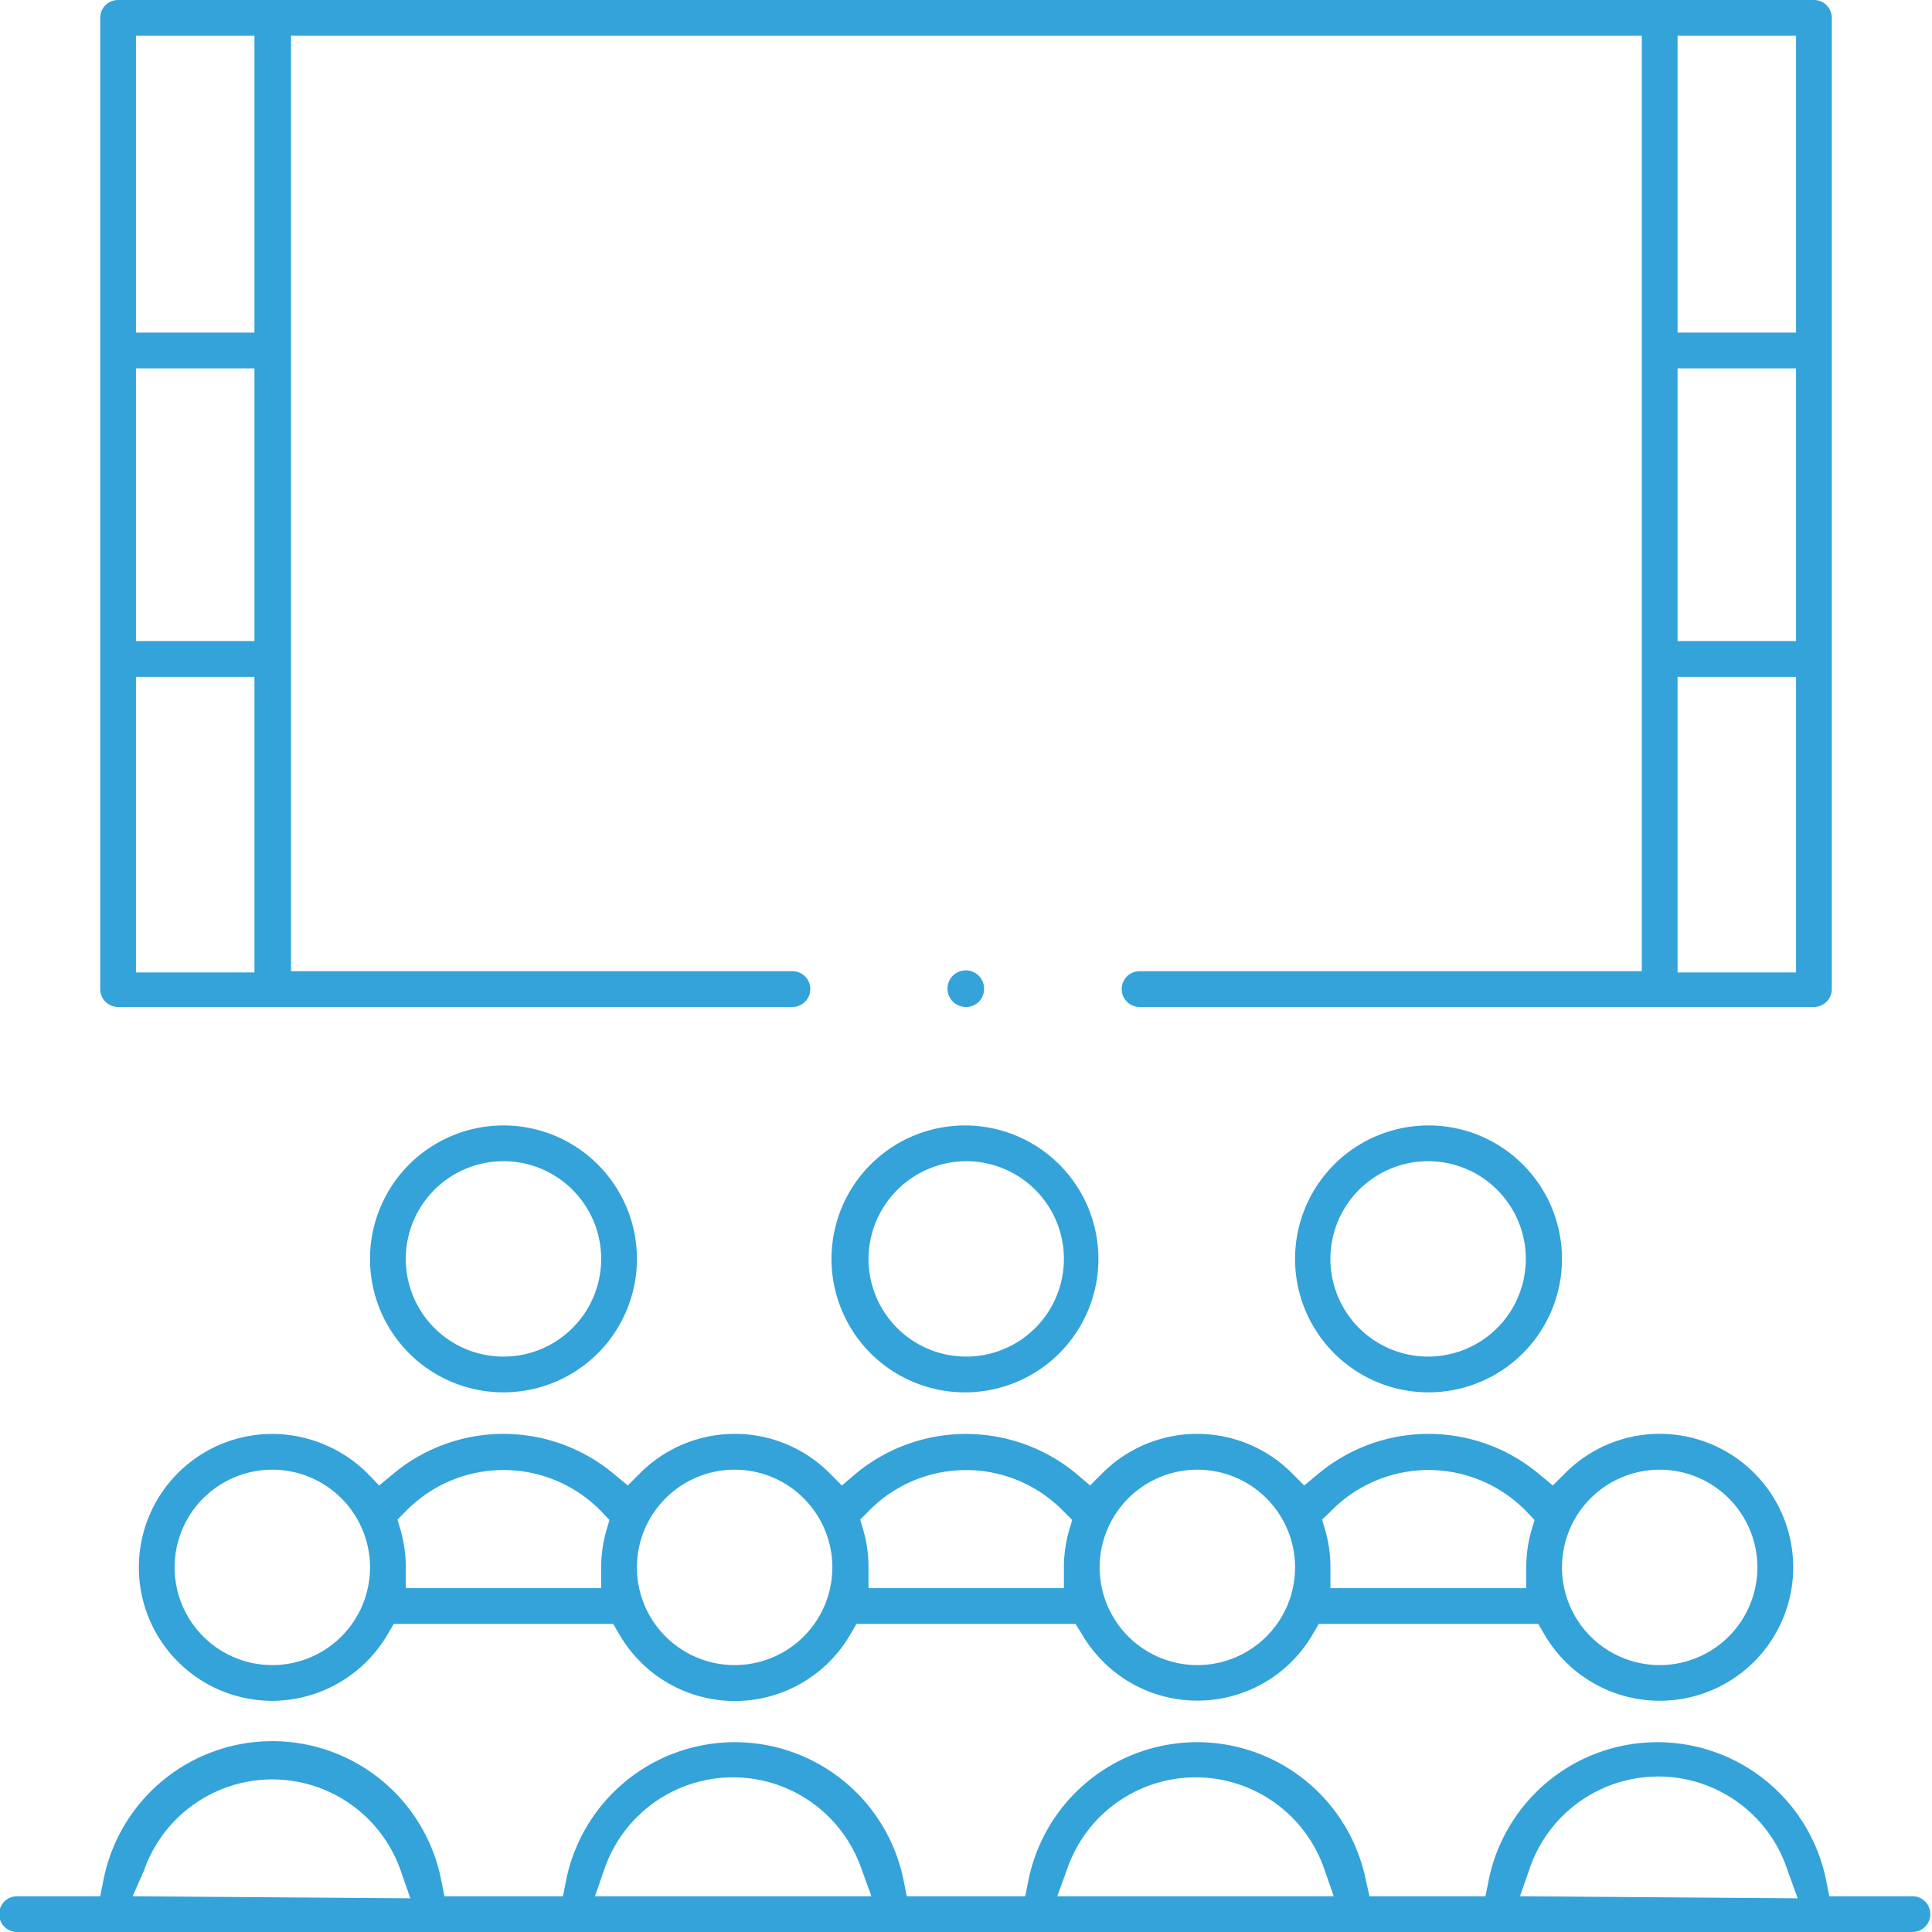 <svg fill="#33a3d9" xmlns="http://www.w3.org/2000/svg" viewBox="0 0 46.47 46.47"><defs><style>.cls-1{fill:none}</style></defs><title>Asset 332-pessoas</title><g id="Layer_2" data-name="Layer 2"><g id="Layer_1-2" data-name="Layer 1"><path class="cls-1" d="M40.6 1.11h2.35v6.61H40.6z"/><path d="M2.84 24.22h16.22a.43.43 0 1 0 0-.86H7V.86h32.49v22.5H27.41a.43.43 0 0 0 0 .86h16.22a.43.43 0 0 0 .43-.43V.43a.43.43 0 0 0-.43-.43H2.84a.43.43 0 0 0-.43.43v23.36a.43.43 0 0 0 .43.43zM40.35.86h2.85V8h-2.85zm0 8h2.85v6.56h-2.85zm0 7.42h2.85v7.11h-2.85zM3.27.86h2.85V8H3.27zm0 8h2.85v6.56H3.27zm0 7.42h2.85v7.11H3.27z"/><path d="M23.67 23.79a.44.44 0 1 0-.43.43.43.43 0 0 0 .43-.43zM46 45.61h-2l-.08-.4a4.14 4.14 0 0 0-8.11 0l-.08.4h-2.79l-.09-.4a4.14 4.14 0 0 0-8.11 0l-.08.4h-2.85l-.08-.4a4.14 4.14 0 0 0-8.11 0l-.08.4h-2.85l-.08-.4a4.14 4.14 0 0 0-8.12 0l-.08.4h-2a.43.43 0 1 0 0 .86H46a.43.43 0 0 0 0-.86zm-42.81 0l.27-.61a3.27 3.27 0 0 1 6.18 0l.23.66zm11.12 0l.23-.66a3.27 3.27 0 0 1 6.18 0l.24.66zm11.12 0l.24-.66a3.27 3.27 0 0 1 6.18 0l.23.66zm11.13 0l.23-.66A3.27 3.27 0 0 1 43 45l.24.66zm-30.01-4.7a3.23 3.23 0 0 0 2.78-1.61l.14-.24h5.28l.14.24a3.21 3.21 0 0 0 5.57 0l.14-.24h5.27l.15.24a3.21 3.21 0 0 0 5.56 0l.14-.24H37l.14.24a3.21 3.21 0 1 0 .53-3.89l-.32.32-.35-.29a4.14 4.14 0 0 0-5.28 0l-.35.29-.32-.32a3.22 3.22 0 0 0-4.51 0l-.32.32-.34-.29a4.16 4.16 0 0 0-5.29 0l-.34.29-.32-.32a3.22 3.22 0 0 0-4.51 0l-.32.32-.35-.29a4.14 4.14 0 0 0-5.28 0l-.35.29-.31-.32a3.27 3.27 0 0 0-2.26-.92 3.21 3.21 0 0 0 0 6.42zm33.37-5.56a2.35 2.35 0 1 1-2.35 2.35 2.35 2.35 0 0 1 2.35-2.35zm-7.91 1a3.28 3.28 0 0 1 4.7 0l.2.21-.08.27a3.22 3.22 0 0 0-.12.88v.49H32v-.5a3.22 3.22 0 0 0-.12-.88l-.08-.27zm-3.21-1a2.35 2.35 0 1 1-2.35 2.35 2.35 2.35 0 0 1 2.35-2.35zm-7.91 1a3.27 3.27 0 0 1 4.69 0l.21.21-.08.27a3.22 3.22 0 0 0-.12.88v.49h-4.7v-.5a3.22 3.22 0 0 0-.12-.88l-.08-.27zm-3.22-1a2.35 2.35 0 1 1-2.35 2.35 2.35 2.35 0 0 1 2.35-2.35zm-7.91 1a3.28 3.28 0 0 1 4.7 0l.2.21-.08.27a3.22 3.22 0 0 0-.12.88v.49h-4.7v-.5a3.22 3.22 0 0 0-.12-.88l-.08-.27zm-3.21-1A2.35 2.35 0 1 1 4.2 37.7a2.35 2.35 0 0 1 2.35-2.35zm5.56-1.86a3.21 3.21 0 1 0-3.21-3.21 3.21 3.21 0 0 0 3.21 3.21zm0-5.56a2.35 2.35 0 1 1-2.35 2.35 2.35 2.35 0 0 1 2.35-2.35zm11.13 5.56A3.21 3.21 0 1 0 20 30.28a3.21 3.21 0 0 0 3.24 3.21zm0-5.56a2.35 2.35 0 1 1-2.35 2.35 2.36 2.36 0 0 1 2.35-2.35zm11.12 5.56a3.21 3.21 0 1 0-3.21-3.21 3.21 3.21 0 0 0 3.21 3.21zm0-5.56A2.35 2.35 0 1 1 32 30.28a2.35 2.35 0 0 1 2.36-2.35z"/></g></g></svg>